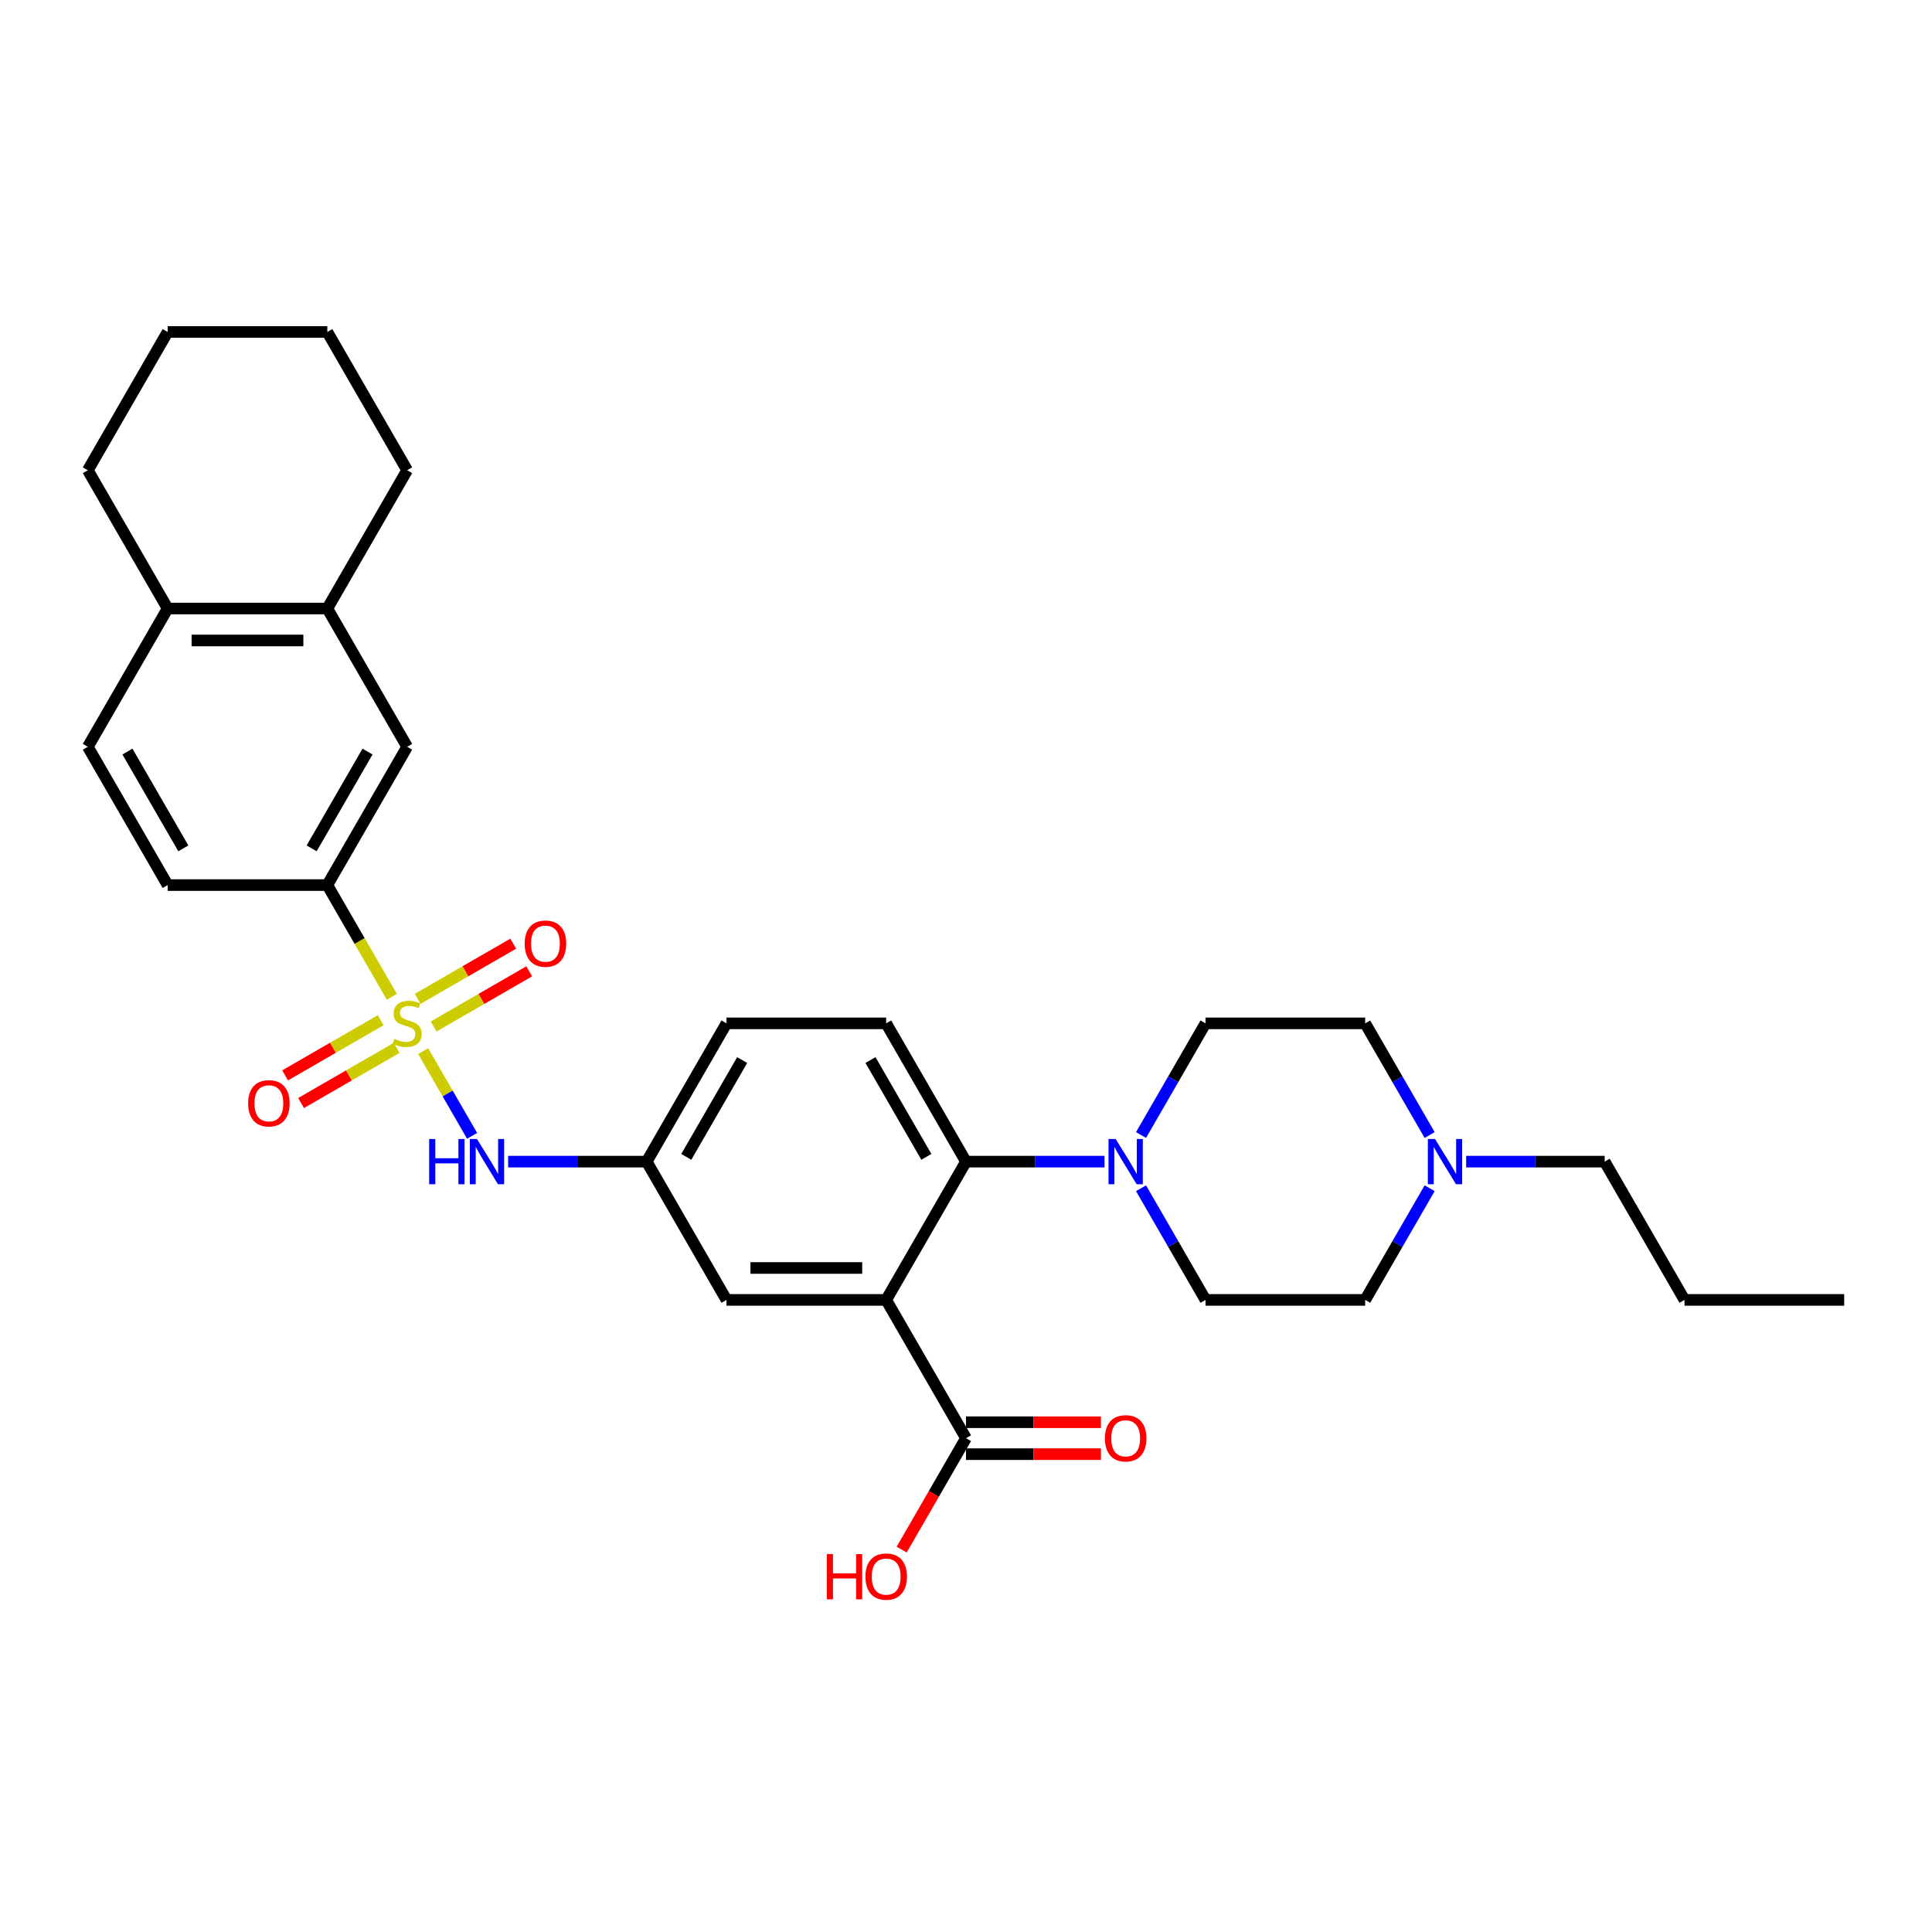 <?xml version='1.0' encoding='iso-8859-1'?>
<svg version='1.1' baseProfile='full'
              xmlns='http://www.w3.org/2000/svg'
                      xmlns:rdkit='http://www.rdkit.org/xml'
                      xmlns:xlink='http://www.w3.org/1999/xlink'
                  xml:space='preserve'
width='1000px' height='1000px' viewBox='0 0 1000 1000'>
<!-- END OF HEADER -->
<rect style='opacity:1.0;fill:#FFFFFF;stroke:none' width='1000' height='1000' x='0' y='0'> </rect>
<path class='bond-3' d='M 219.037,544.051 L 231.696,565.978' style='fill:none;fill-rule:evenodd;stroke:#CCCC00;stroke-width:6px;stroke-linecap:butt;stroke-linejoin:miter;stroke-opacity:1' />
<path class='bond-3' d='M 231.696,565.978 L 244.356,587.905' style='fill:none;fill-rule:evenodd;stroke:#0000FF;stroke-width:6px;stroke-linecap:butt;stroke-linejoin:miter;stroke-opacity:1' />
<path class='bond-4' d='M 202.814,515.951 L 186.118,487.033' style='fill:none;fill-rule:evenodd;stroke:#CCCC00;stroke-width:6px;stroke-linecap:butt;stroke-linejoin:miter;stroke-opacity:1' />
<path class='bond-4' d='M 186.118,487.033 L 169.421,458.115' style='fill:none;fill-rule:evenodd;stroke:#000000;stroke-width:6px;stroke-linecap:butt;stroke-linejoin:miter;stroke-opacity:1' />
<path class='bond-6' d='M 197.041,528.055 L 172.307,542.335' style='fill:none;fill-rule:evenodd;stroke:#CCCC00;stroke-width:6px;stroke-linecap:butt;stroke-linejoin:miter;stroke-opacity:1' />
<path class='bond-6' d='M 172.307,542.335 L 147.573,556.616' style='fill:none;fill-rule:evenodd;stroke:#FF0000;stroke-width:6px;stroke-linecap:butt;stroke-linejoin:miter;stroke-opacity:1' />
<path class='bond-6' d='M 205.306,542.37 L 180.572,556.65' style='fill:none;fill-rule:evenodd;stroke:#CCCC00;stroke-width:6px;stroke-linecap:butt;stroke-linejoin:miter;stroke-opacity:1' />
<path class='bond-6' d='M 180.572,556.65 L 155.837,570.93' style='fill:none;fill-rule:evenodd;stroke:#FF0000;stroke-width:6px;stroke-linecap:butt;stroke-linejoin:miter;stroke-opacity:1' />
<path class='bond-7' d='M 224.446,531.319 L 249.181,517.039' style='fill:none;fill-rule:evenodd;stroke:#CCCC00;stroke-width:6px;stroke-linecap:butt;stroke-linejoin:miter;stroke-opacity:1' />
<path class='bond-7' d='M 249.181,517.039 L 273.915,502.758' style='fill:none;fill-rule:evenodd;stroke:#FF0000;stroke-width:6px;stroke-linecap:butt;stroke-linejoin:miter;stroke-opacity:1' />
<path class='bond-7' d='M 216.182,517.004 L 240.916,502.724' style='fill:none;fill-rule:evenodd;stroke:#CCCC00;stroke-width:6px;stroke-linecap:butt;stroke-linejoin:miter;stroke-opacity:1' />
<path class='bond-7' d='M 240.916,502.724 L 265.65,488.444' style='fill:none;fill-rule:evenodd;stroke:#FF0000;stroke-width:6px;stroke-linecap:butt;stroke-linejoin:miter;stroke-opacity:1' />
<path class='bond-0' d='M 458.678,672.832 L 376.033,672.832' style='fill:none;fill-rule:evenodd;stroke:#000000;stroke-width:6px;stroke-linecap:butt;stroke-linejoin:miter;stroke-opacity:1' />
<path class='bond-0' d='M 446.281,656.303 L 388.43,656.303' style='fill:none;fill-rule:evenodd;stroke:#000000;stroke-width:6px;stroke-linecap:butt;stroke-linejoin:miter;stroke-opacity:1' />
<path class='bond-5' d='M 458.678,672.832 L 500,744.404' style='fill:none;fill-rule:evenodd;stroke:#000000;stroke-width:6px;stroke-linecap:butt;stroke-linejoin:miter;stroke-opacity:1' />
<path class='bond-32' d='M 458.678,672.832 L 500,601.259' style='fill:none;fill-rule:evenodd;stroke:#000000;stroke-width:6px;stroke-linecap:butt;stroke-linejoin:miter;stroke-opacity:1' />
<path class='bond-1' d='M 500,601.259 L 458.678,529.687' style='fill:none;fill-rule:evenodd;stroke:#000000;stroke-width:6px;stroke-linecap:butt;stroke-linejoin:miter;stroke-opacity:1' />
<path class='bond-1' d='M 479.487,598.788 L 450.562,548.687' style='fill:none;fill-rule:evenodd;stroke:#000000;stroke-width:6px;stroke-linecap:butt;stroke-linejoin:miter;stroke-opacity:1' />
<path class='bond-2' d='M 500,601.259 L 535.851,601.259' style='fill:none;fill-rule:evenodd;stroke:#000000;stroke-width:6px;stroke-linecap:butt;stroke-linejoin:miter;stroke-opacity:1' />
<path class='bond-2' d='M 535.851,601.259 L 571.702,601.259' style='fill:none;fill-rule:evenodd;stroke:#0000FF;stroke-width:6px;stroke-linecap:butt;stroke-linejoin:miter;stroke-opacity:1' />
<path class='bond-15' d='M 590.594,587.491 L 607.28,558.589' style='fill:none;fill-rule:evenodd;stroke:#0000FF;stroke-width:6px;stroke-linecap:butt;stroke-linejoin:miter;stroke-opacity:1' />
<path class='bond-15' d='M 607.28,558.589 L 623.967,529.687' style='fill:none;fill-rule:evenodd;stroke:#000000;stroke-width:6px;stroke-linecap:butt;stroke-linejoin:miter;stroke-opacity:1' />
<path class='bond-16' d='M 590.594,615.028 L 607.28,643.93' style='fill:none;fill-rule:evenodd;stroke:#0000FF;stroke-width:6px;stroke-linecap:butt;stroke-linejoin:miter;stroke-opacity:1' />
<path class='bond-16' d='M 607.28,643.93 L 623.967,672.832' style='fill:none;fill-rule:evenodd;stroke:#000000;stroke-width:6px;stroke-linecap:butt;stroke-linejoin:miter;stroke-opacity:1' />
<path class='bond-13' d='M 263.008,601.259 L 298.86,601.259' style='fill:none;fill-rule:evenodd;stroke:#0000FF;stroke-width:6px;stroke-linecap:butt;stroke-linejoin:miter;stroke-opacity:1' />
<path class='bond-13' d='M 298.86,601.259 L 334.711,601.259' style='fill:none;fill-rule:evenodd;stroke:#000000;stroke-width:6px;stroke-linecap:butt;stroke-linejoin:miter;stroke-opacity:1' />
<path class='bond-8' d='M 169.421,458.115 L 210.744,386.542' style='fill:none;fill-rule:evenodd;stroke:#000000;stroke-width:6px;stroke-linecap:butt;stroke-linejoin:miter;stroke-opacity:1' />
<path class='bond-8' d='M 161.305,439.114 L 190.231,389.014' style='fill:none;fill-rule:evenodd;stroke:#000000;stroke-width:6px;stroke-linecap:butt;stroke-linejoin:miter;stroke-opacity:1' />
<path class='bond-18' d='M 169.421,458.115 L 86.777,458.115' style='fill:none;fill-rule:evenodd;stroke:#000000;stroke-width:6px;stroke-linecap:butt;stroke-linejoin:miter;stroke-opacity:1' />
<path class='bond-17' d='M 500,752.669 L 534.917,752.669' style='fill:none;fill-rule:evenodd;stroke:#000000;stroke-width:6px;stroke-linecap:butt;stroke-linejoin:miter;stroke-opacity:1' />
<path class='bond-17' d='M 534.917,752.669 L 569.835,752.669' style='fill:none;fill-rule:evenodd;stroke:#FF0000;stroke-width:6px;stroke-linecap:butt;stroke-linejoin:miter;stroke-opacity:1' />
<path class='bond-17' d='M 500,736.14 L 534.917,736.14' style='fill:none;fill-rule:evenodd;stroke:#000000;stroke-width:6px;stroke-linecap:butt;stroke-linejoin:miter;stroke-opacity:1' />
<path class='bond-17' d='M 534.917,736.14 L 569.835,736.14' style='fill:none;fill-rule:evenodd;stroke:#FF0000;stroke-width:6px;stroke-linecap:butt;stroke-linejoin:miter;stroke-opacity:1' />
<path class='bond-23' d='M 500,744.404 L 483.352,773.24' style='fill:none;fill-rule:evenodd;stroke:#000000;stroke-width:6px;stroke-linecap:butt;stroke-linejoin:miter;stroke-opacity:1' />
<path class='bond-23' d='M 483.352,773.24 L 466.703,802.076' style='fill:none;fill-rule:evenodd;stroke:#FF0000;stroke-width:6px;stroke-linecap:butt;stroke-linejoin:miter;stroke-opacity:1' />
<path class='bond-12' d='M 210.744,386.542 L 169.421,314.97' style='fill:none;fill-rule:evenodd;stroke:#000000;stroke-width:6px;stroke-linecap:butt;stroke-linejoin:miter;stroke-opacity:1' />
<path class='bond-9' d='M 739.985,615.028 L 723.298,643.93' style='fill:none;fill-rule:evenodd;stroke:#0000FF;stroke-width:6px;stroke-linecap:butt;stroke-linejoin:miter;stroke-opacity:1' />
<path class='bond-9' d='M 723.298,643.93 L 706.612,672.832' style='fill:none;fill-rule:evenodd;stroke:#000000;stroke-width:6px;stroke-linecap:butt;stroke-linejoin:miter;stroke-opacity:1' />
<path class='bond-24' d='M 758.876,601.259 L 794.727,601.259' style='fill:none;fill-rule:evenodd;stroke:#0000FF;stroke-width:6px;stroke-linecap:butt;stroke-linejoin:miter;stroke-opacity:1' />
<path class='bond-24' d='M 794.727,601.259 L 830.579,601.259' style='fill:none;fill-rule:evenodd;stroke:#000000;stroke-width:6px;stroke-linecap:butt;stroke-linejoin:miter;stroke-opacity:1' />
<path class='bond-34' d='M 739.985,587.491 L 723.298,558.589' style='fill:none;fill-rule:evenodd;stroke:#0000FF;stroke-width:6px;stroke-linecap:butt;stroke-linejoin:miter;stroke-opacity:1' />
<path class='bond-34' d='M 723.298,558.589 L 706.612,529.687' style='fill:none;fill-rule:evenodd;stroke:#000000;stroke-width:6px;stroke-linecap:butt;stroke-linejoin:miter;stroke-opacity:1' />
<path class='bond-10' d='M 376.033,672.832 L 334.711,601.259' style='fill:none;fill-rule:evenodd;stroke:#000000;stroke-width:6px;stroke-linecap:butt;stroke-linejoin:miter;stroke-opacity:1' />
<path class='bond-11' d='M 458.678,529.687 L 376.033,529.687' style='fill:none;fill-rule:evenodd;stroke:#000000;stroke-width:6px;stroke-linecap:butt;stroke-linejoin:miter;stroke-opacity:1' />
<path class='bond-25' d='M 169.421,314.97 L 210.744,243.398' style='fill:none;fill-rule:evenodd;stroke:#000000;stroke-width:6px;stroke-linecap:butt;stroke-linejoin:miter;stroke-opacity:1' />
<path class='bond-31' d='M 169.421,314.97 L 86.777,314.97' style='fill:none;fill-rule:evenodd;stroke:#000000;stroke-width:6px;stroke-linecap:butt;stroke-linejoin:miter;stroke-opacity:1' />
<path class='bond-31' d='M 157.025,331.499 L 99.174,331.499' style='fill:none;fill-rule:evenodd;stroke:#000000;stroke-width:6px;stroke-linecap:butt;stroke-linejoin:miter;stroke-opacity:1' />
<path class='bond-22' d='M 334.711,601.259 L 376.033,529.687' style='fill:none;fill-rule:evenodd;stroke:#000000;stroke-width:6px;stroke-linecap:butt;stroke-linejoin:miter;stroke-opacity:1' />
<path class='bond-22' d='M 355.224,598.788 L 384.149,548.687' style='fill:none;fill-rule:evenodd;stroke:#000000;stroke-width:6px;stroke-linecap:butt;stroke-linejoin:miter;stroke-opacity:1' />
<path class='bond-14' d='M 86.777,314.97 L 45.455,386.542' style='fill:none;fill-rule:evenodd;stroke:#000000;stroke-width:6px;stroke-linecap:butt;stroke-linejoin:miter;stroke-opacity:1' />
<path class='bond-26' d='M 86.777,314.97 L 45.455,243.398' style='fill:none;fill-rule:evenodd;stroke:#000000;stroke-width:6px;stroke-linecap:butt;stroke-linejoin:miter;stroke-opacity:1' />
<path class='bond-21' d='M 623.967,529.687 L 706.612,529.687' style='fill:none;fill-rule:evenodd;stroke:#000000;stroke-width:6px;stroke-linecap:butt;stroke-linejoin:miter;stroke-opacity:1' />
<path class='bond-20' d='M 623.967,672.832 L 706.612,672.832' style='fill:none;fill-rule:evenodd;stroke:#000000;stroke-width:6px;stroke-linecap:butt;stroke-linejoin:miter;stroke-opacity:1' />
<path class='bond-19' d='M 86.777,458.115 L 45.455,386.542' style='fill:none;fill-rule:evenodd;stroke:#000000;stroke-width:6px;stroke-linecap:butt;stroke-linejoin:miter;stroke-opacity:1' />
<path class='bond-19' d='M 94.893,439.114 L 65.967,389.014' style='fill:none;fill-rule:evenodd;stroke:#000000;stroke-width:6px;stroke-linecap:butt;stroke-linejoin:miter;stroke-opacity:1' />
<path class='bond-27' d='M 830.579,601.259 L 871.901,672.832' style='fill:none;fill-rule:evenodd;stroke:#000000;stroke-width:6px;stroke-linecap:butt;stroke-linejoin:miter;stroke-opacity:1' />
<path class='bond-28' d='M 210.744,243.398 L 169.421,171.825' style='fill:none;fill-rule:evenodd;stroke:#000000;stroke-width:6px;stroke-linecap:butt;stroke-linejoin:miter;stroke-opacity:1' />
<path class='bond-30' d='M 45.455,243.398 L 86.777,171.825' style='fill:none;fill-rule:evenodd;stroke:#000000;stroke-width:6px;stroke-linecap:butt;stroke-linejoin:miter;stroke-opacity:1' />
<path class='bond-29' d='M 871.901,672.832 L 954.545,672.832' style='fill:none;fill-rule:evenodd;stroke:#000000;stroke-width:6px;stroke-linecap:butt;stroke-linejoin:miter;stroke-opacity:1' />
<path class='bond-33' d='M 169.421,171.825 L 86.777,171.825' style='fill:none;fill-rule:evenodd;stroke:#000000;stroke-width:6px;stroke-linecap:butt;stroke-linejoin:miter;stroke-opacity:1' />
<path  class='atom-0' d='M 204.132 537.72
Q 204.397 537.819, 205.488 538.282
Q 206.579 538.745, 207.769 539.042
Q 208.992 539.307, 210.182 539.307
Q 212.397 539.307, 213.686 538.249
Q 214.975 537.158, 214.975 535.274
Q 214.975 533.985, 214.314 533.191
Q 213.686 532.398, 212.694 531.968
Q 211.702 531.538, 210.05 531.042
Q 207.967 530.414, 206.711 529.819
Q 205.488 529.224, 204.595 527.968
Q 203.736 526.712, 203.736 524.596
Q 203.736 521.654, 205.719 519.836
Q 207.736 518.018, 211.702 518.018
Q 214.413 518.018, 217.488 519.307
L 216.727 521.852
Q 213.917 520.695, 211.802 520.695
Q 209.521 520.695, 208.264 521.654
Q 207.008 522.58, 207.041 524.199
Q 207.041 525.456, 207.669 526.216
Q 208.331 526.976, 209.256 527.406
Q 210.215 527.836, 211.802 528.332
Q 213.917 528.993, 215.174 529.654
Q 216.43 530.315, 217.322 531.67
Q 218.248 532.993, 218.248 535.274
Q 218.248 538.513, 216.066 540.266
Q 213.917 541.985, 210.314 541.985
Q 208.231 541.985, 206.645 541.522
Q 205.091 541.092, 203.24 540.332
L 204.132 537.72
' fill='#CCCC00'/>
<path  class='atom-3' d='M 577.471 589.557
L 585.14 601.954
Q 585.901 603.177, 587.124 605.392
Q 588.347 607.606, 588.413 607.739
L 588.413 589.557
L 591.521 589.557
L 591.521 612.962
L 588.314 612.962
L 580.083 599.408
Q 579.124 597.821, 578.099 596.003
Q 577.107 594.185, 576.81 593.623
L 576.81 612.962
L 573.769 612.962
L 573.769 589.557
L 577.471 589.557
' fill='#0000FF'/>
<path  class='atom-4' d='M 222.132 589.557
L 225.306 589.557
L 225.306 599.507
L 237.273 599.507
L 237.273 589.557
L 240.446 589.557
L 240.446 612.962
L 237.273 612.962
L 237.273 602.152
L 225.306 602.152
L 225.306 612.962
L 222.132 612.962
L 222.132 589.557
' fill='#0000FF'/>
<path  class='atom-4' d='M 246.893 589.557
L 254.562 601.954
Q 255.322 603.177, 256.545 605.392
Q 257.769 607.606, 257.835 607.739
L 257.835 589.557
L 260.942 589.557
L 260.942 612.962
L 257.736 612.962
L 249.504 599.408
Q 248.545 597.821, 247.521 596.003
Q 246.529 594.185, 246.231 593.623
L 246.231 612.962
L 243.19 612.962
L 243.19 589.557
L 246.893 589.557
' fill='#0000FF'/>
<path  class='atom-7' d='M 128.428 571.075
Q 128.428 565.456, 131.205 562.315
Q 133.981 559.175, 139.171 559.175
Q 144.362 559.175, 147.138 562.315
Q 149.915 565.456, 149.915 571.075
Q 149.915 576.761, 147.105 580.001
Q 144.295 583.208, 139.171 583.208
Q 134.014 583.208, 131.205 580.001
Q 128.428 576.794, 128.428 571.075
M 139.171 580.563
Q 142.742 580.563, 144.659 578.183
Q 146.609 575.77, 146.609 571.075
Q 146.609 566.48, 144.659 564.166
Q 142.742 561.819, 139.171 561.819
Q 135.601 561.819, 133.651 564.133
Q 131.733 566.447, 131.733 571.075
Q 131.733 575.803, 133.651 578.183
Q 135.601 580.563, 139.171 580.563
' fill='#FF0000'/>
<path  class='atom-8' d='M 271.572 488.431
Q 271.572 482.811, 274.349 479.67
Q 277.126 476.53, 282.316 476.53
Q 287.506 476.53, 290.283 479.67
Q 293.06 482.811, 293.06 488.431
Q 293.06 494.117, 290.25 497.356
Q 287.44 500.563, 282.316 500.563
Q 277.159 500.563, 274.349 497.356
Q 271.572 494.15, 271.572 488.431
M 282.316 497.918
Q 285.886 497.918, 287.804 495.538
Q 289.754 493.125, 289.754 488.431
Q 289.754 483.836, 287.804 481.522
Q 285.886 479.175, 282.316 479.175
Q 278.746 479.175, 276.795 481.489
Q 274.878 483.803, 274.878 488.431
Q 274.878 493.158, 276.795 495.538
Q 278.746 497.918, 282.316 497.918
' fill='#FF0000'/>
<path  class='atom-10' d='M 742.76 589.557
L 750.43 601.954
Q 751.19 603.177, 752.413 605.392
Q 753.636 607.606, 753.702 607.739
L 753.702 589.557
L 756.81 589.557
L 756.81 612.962
L 753.603 612.962
L 745.372 599.408
Q 744.413 597.821, 743.388 596.003
Q 742.397 594.185, 742.099 593.623
L 742.099 612.962
L 739.058 612.962
L 739.058 589.557
L 742.76 589.557
' fill='#0000FF'/>
<path  class='atom-18' d='M 571.901 744.47
Q 571.901 738.85, 574.678 735.71
Q 577.455 732.569, 582.645 732.569
Q 587.835 732.569, 590.612 735.71
Q 593.388 738.85, 593.388 744.47
Q 593.388 750.156, 590.579 753.396
Q 587.769 756.602, 582.645 756.602
Q 577.488 756.602, 574.678 753.396
Q 571.901 750.189, 571.901 744.47
M 582.645 753.958
Q 586.215 753.958, 588.132 751.578
Q 590.083 749.164, 590.083 744.47
Q 590.083 739.875, 588.132 737.561
Q 586.215 735.214, 582.645 735.214
Q 579.074 735.214, 577.124 737.528
Q 575.207 739.842, 575.207 744.47
Q 575.207 749.197, 577.124 751.578
Q 579.074 753.958, 582.645 753.958
' fill='#FF0000'/>
<path  class='atom-24' d='M 427.967 804.406
L 431.14 804.406
L 431.14 814.357
L 443.107 814.357
L 443.107 804.406
L 446.281 804.406
L 446.281 827.811
L 443.107 827.811
L 443.107 817.001
L 431.14 817.001
L 431.14 827.811
L 427.967 827.811
L 427.967 804.406
' fill='#FF0000'/>
<path  class='atom-24' d='M 447.934 816.043
Q 447.934 810.423, 450.711 807.282
Q 453.488 804.142, 458.678 804.142
Q 463.868 804.142, 466.645 807.282
Q 469.421 810.423, 469.421 816.043
Q 469.421 821.728, 466.612 824.968
Q 463.802 828.175, 458.678 828.175
Q 453.521 828.175, 450.711 824.968
Q 447.934 821.762, 447.934 816.043
M 458.678 825.53
Q 462.248 825.53, 464.165 823.15
Q 466.116 820.737, 466.116 816.043
Q 466.116 811.447, 464.165 809.133
Q 462.248 806.786, 458.678 806.786
Q 455.107 806.786, 453.157 809.1
Q 451.24 811.414, 451.24 816.043
Q 451.24 820.77, 453.157 823.15
Q 455.107 825.53, 458.678 825.53
' fill='#FF0000'/>
</svg>
